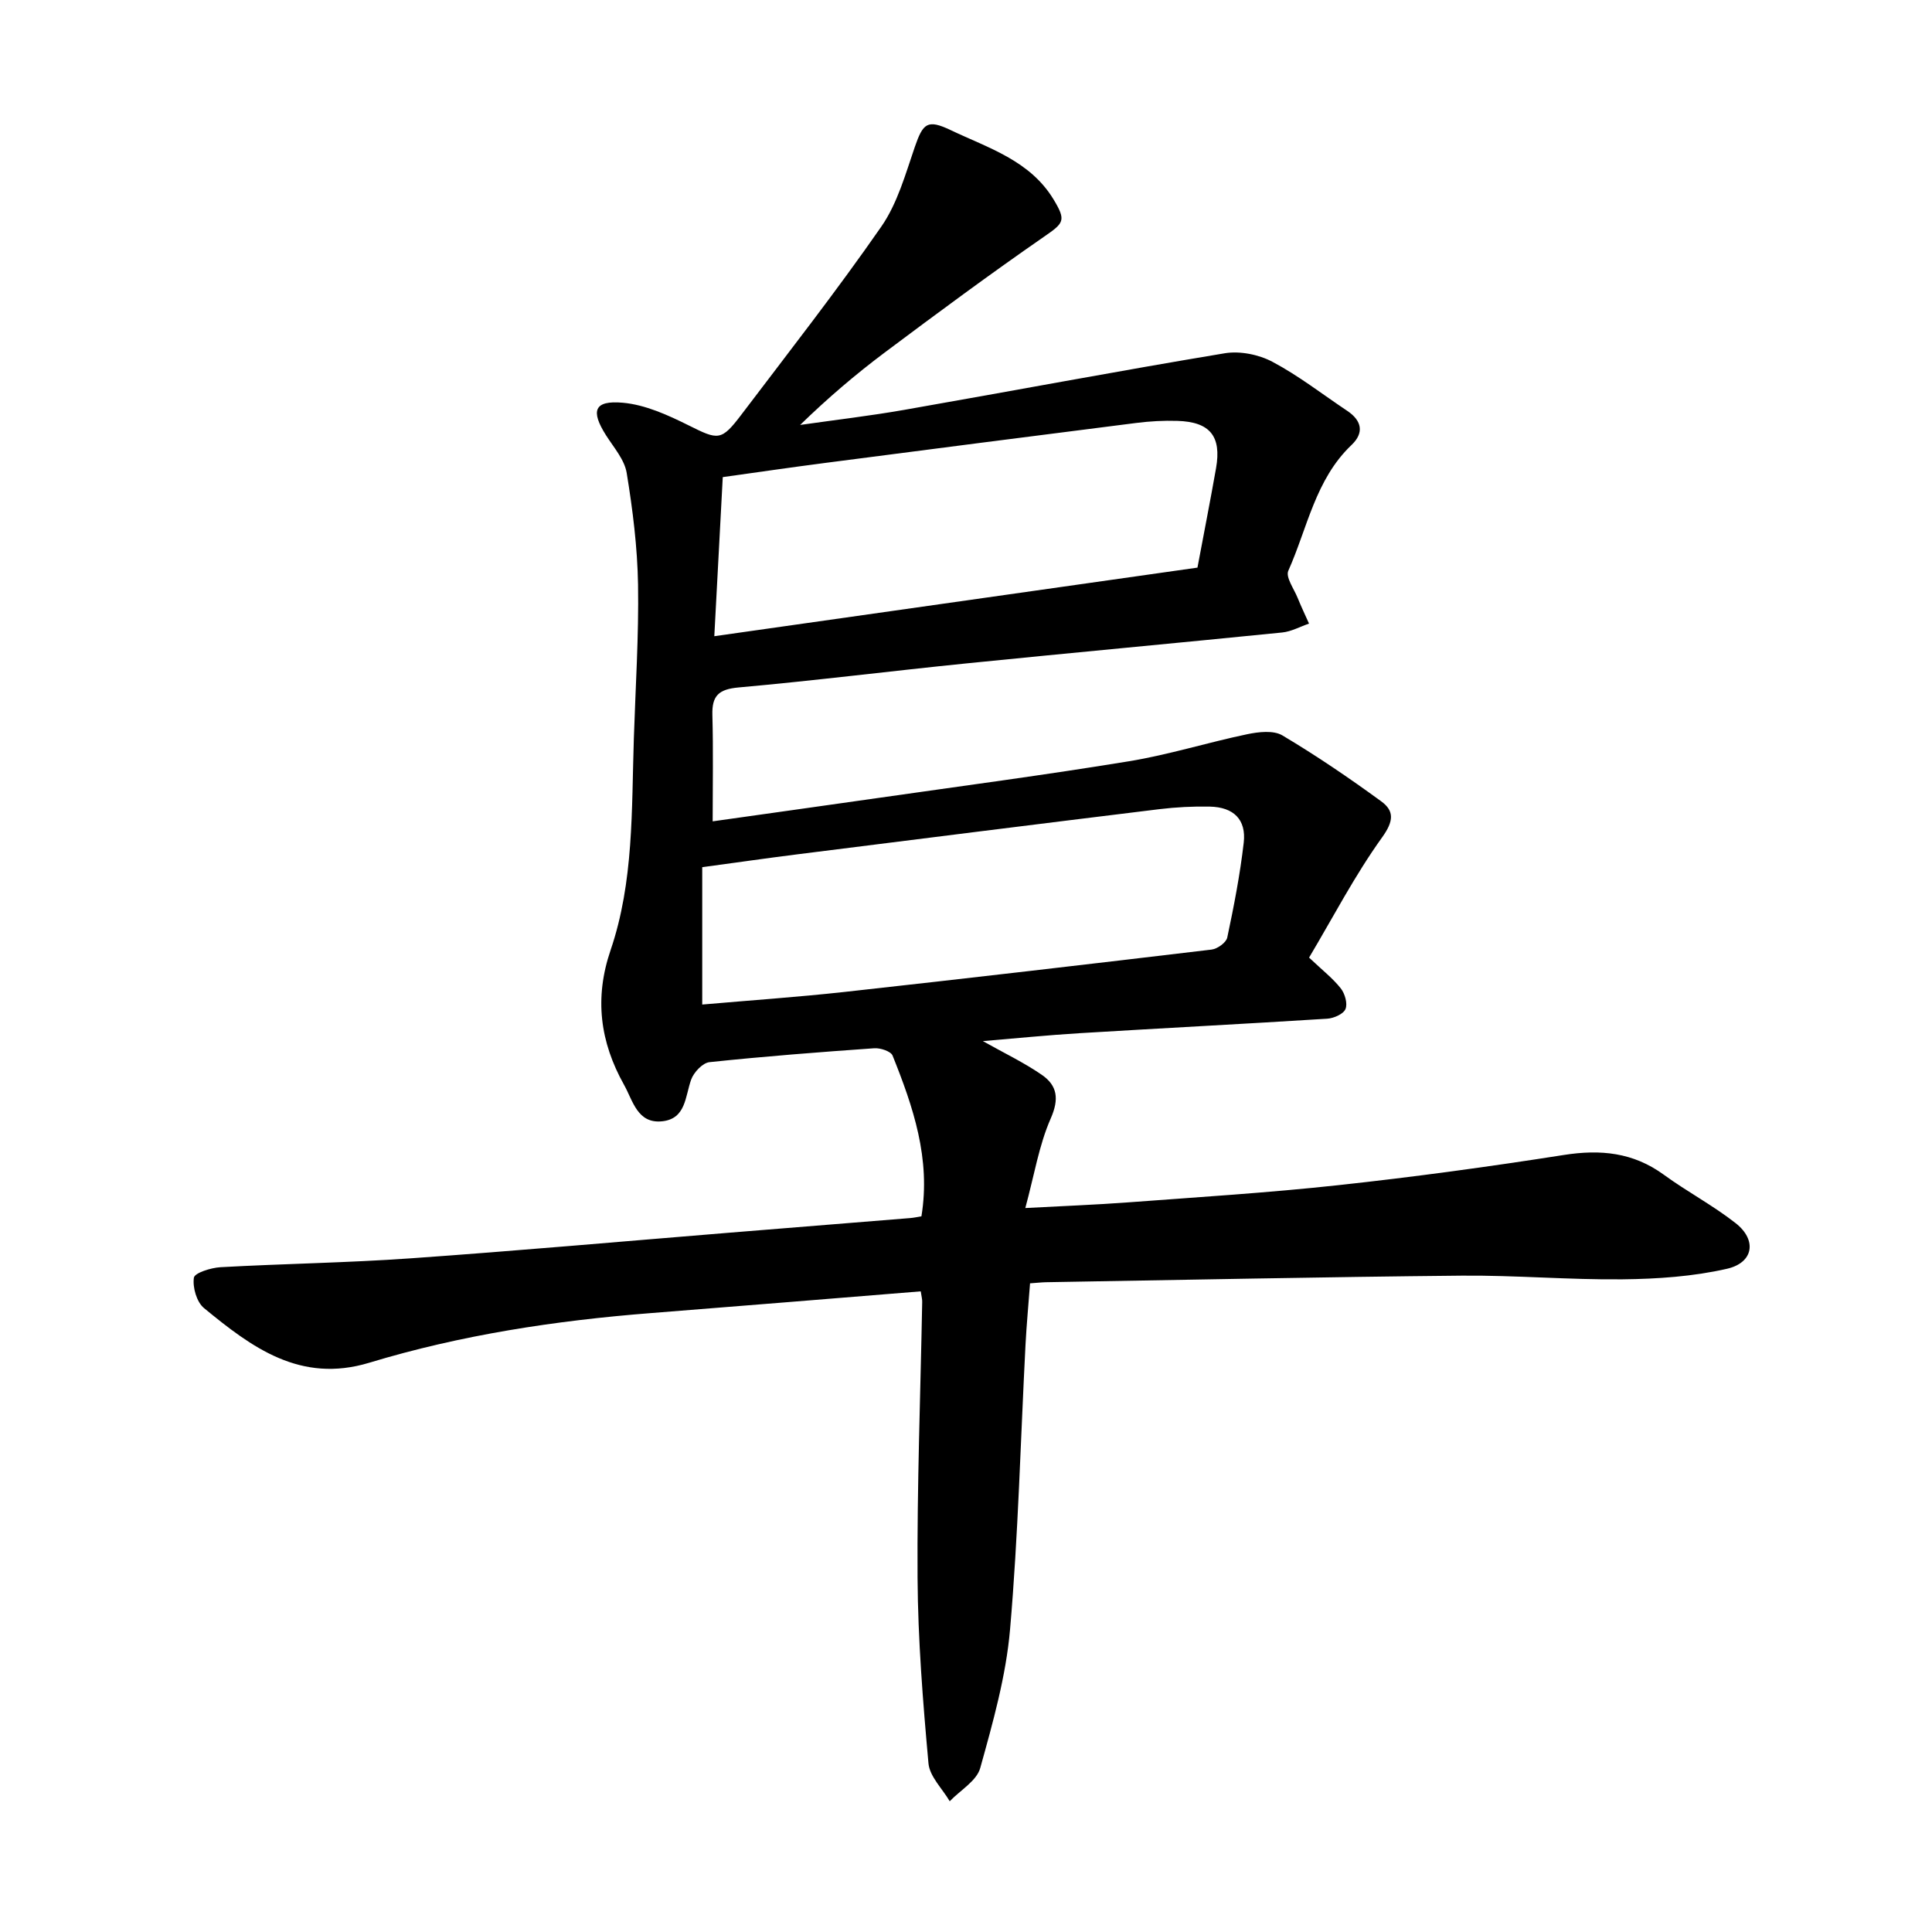 <svg enable-background="new 0 0 400 400" viewBox="0 0 400 400" xmlns="http://www.w3.org/2000/svg"><path d="m190.63 267.36c-18.93 1.53-37.39 3.05-55.86 4.5-19.77 1.55-39.33 4.52-58.32 10.28-14.28 4.33-24.34-3.19-34.22-11.32-1.51-1.24-2.38-4.28-2.09-6.28.14-1 3.54-2.07 5.51-2.18 13.14-.73 26.31-.91 39.43-1.84 21.98-1.55 43.93-3.51 65.89-5.3 12.48-1.01 24.97-2.01 37.45-3.03.77-.06 1.52-.23 2.35-.36 1.96-11.91-1.71-22.67-5.97-33.28-.36-.9-2.53-1.61-3.8-1.52-11.39.8-22.77 1.68-34.12 2.88-1.41.15-3.24 2.1-3.78 3.6-1.26 3.51-1.07 8.11-5.99 8.64-5.15.55-6.06-4.25-7.91-7.55-4.96-8.86-6.18-17.92-2.79-27.87 4.83-14.16 4.34-29.08 4.82-43.82.34-10.62 1.04-21.26.87-31.87-.13-7.73-1.1-15.48-2.35-23.12-.45-2.76-2.68-5.28-4.28-7.8-3.22-5.07-2.48-7.26 3.46-6.74 4.66.41 9.35 2.55 13.65 4.69 6.14 3.06 6.73 3.3 10.95-2.27 9.76-12.88 19.73-25.63 28.94-38.89 3.33-4.8 4.99-10.84 6.93-16.48 1.7-4.91 2.59-5.8 7.43-3.49 7.79 3.71 16.42 6.28 21.31 14.37 2.65 4.39 2.11 4.86-1.96 7.68-11.18 7.74-22.11 15.83-32.99 23.98-6.07 4.55-11.86 9.49-17.53 15.01 7.19-1.03 14.4-1.87 21.55-3.12 22.13-3.87 44.2-8.04 66.36-11.72 3.15-.52 7.04.26 9.88 1.77 5.43 2.88 10.34 6.72 15.48 10.15 3.04 2.03 3.53 4.56.89 7.07-7.49 7.12-9.13 17.18-13.09 26.04-.59 1.32 1.17 3.73 1.93 5.61.73 1.8 1.57 3.56 2.36 5.33-1.85.63-3.67 1.65-5.56 1.84-21.75 2.19-43.52 4.19-65.28 6.39-15.76 1.59-31.49 3.58-47.27 4.99-4.1.37-5.53 1.7-5.42 5.7.2 7.25.06 14.51.06 22.02 11.52-1.63 22.79-3.2 34.05-4.81 17.39-2.49 34.82-4.79 52.15-7.63 8.24-1.35 16.29-3.89 24.48-5.6 2.35-.49 5.43-.85 7.28.25 7.04 4.19 13.84 8.82 20.46 13.65 2.73 1.99 2.59 4.11.18 7.46-5.67 7.89-10.18 16.6-15.12 24.89 2.77 2.62 4.93 4.3 6.57 6.38.85 1.08 1.44 3.15.97 4.27-.43 1.04-2.42 1.91-3.77 2-17.09 1.08-34.19 1.96-51.29 3-6.6.4-13.19 1.07-20.02 1.64 4.37 2.46 8.49 4.42 12.2 6.98 3.21 2.21 3.64 4.97 1.85 9.04-2.43 5.53-3.4 11.7-5.26 18.54 7.8-.42 14.54-.67 21.25-1.17 14.54-1.09 29.11-1.99 43.61-3.57 15.58-1.69 31.12-3.81 46.6-6.24 7.61-1.2 14.38-.55 20.73 4.08 4.84 3.53 10.21 6.36 14.9 10.05 4.42 3.48 3.7 8.17-1.83 9.43-7.01 1.6-14.38 2.1-21.6 2.18-11.09.12-22.2-.86-33.29-.76-28.7.27-57.39.88-86.09 1.36-.93.02-1.86.13-3.3.23-.32 4.32-.72 8.52-.94 12.73-1.02 19.65-1.5 39.34-3.2 58.93-.84 9.68-3.55 19.26-6.17 28.68-.74 2.68-4.14 4.61-6.32 6.89-1.53-2.61-4.15-5.12-4.4-7.84-1.15-12.76-2.18-25.58-2.26-38.39-.12-19.03.61-38.07.96-57.11.03-.57-.15-1.19-.3-2.23zm-45.24-59.38c9.92-.87 19.71-1.54 29.46-2.61 25.34-2.8 50.67-5.75 75.99-8.77 1.21-.14 3.03-1.45 3.25-2.49 1.38-6.5 2.65-13.05 3.41-19.64.55-4.78-2.08-7.37-7.03-7.47-3.48-.07-6.99.11-10.44.53-24.99 3.06-49.98 6.2-74.96 9.35-6.42.81-12.82 1.73-19.68 2.66zm2.5-76.26c33.87-4.81 66.99-9.51 100.03-14.2 1.35-7.21 2.67-13.88 3.85-20.59 1.16-6.61-1.25-9.59-8-9.79-2.84-.09-5.72.07-8.54.43-21.51 2.72-43.01 5.5-64.51 8.29-7 .91-13.99 1.93-21.08 2.92-.59 11.02-1.14 21.44-1.75 32.94z"/></svg>
